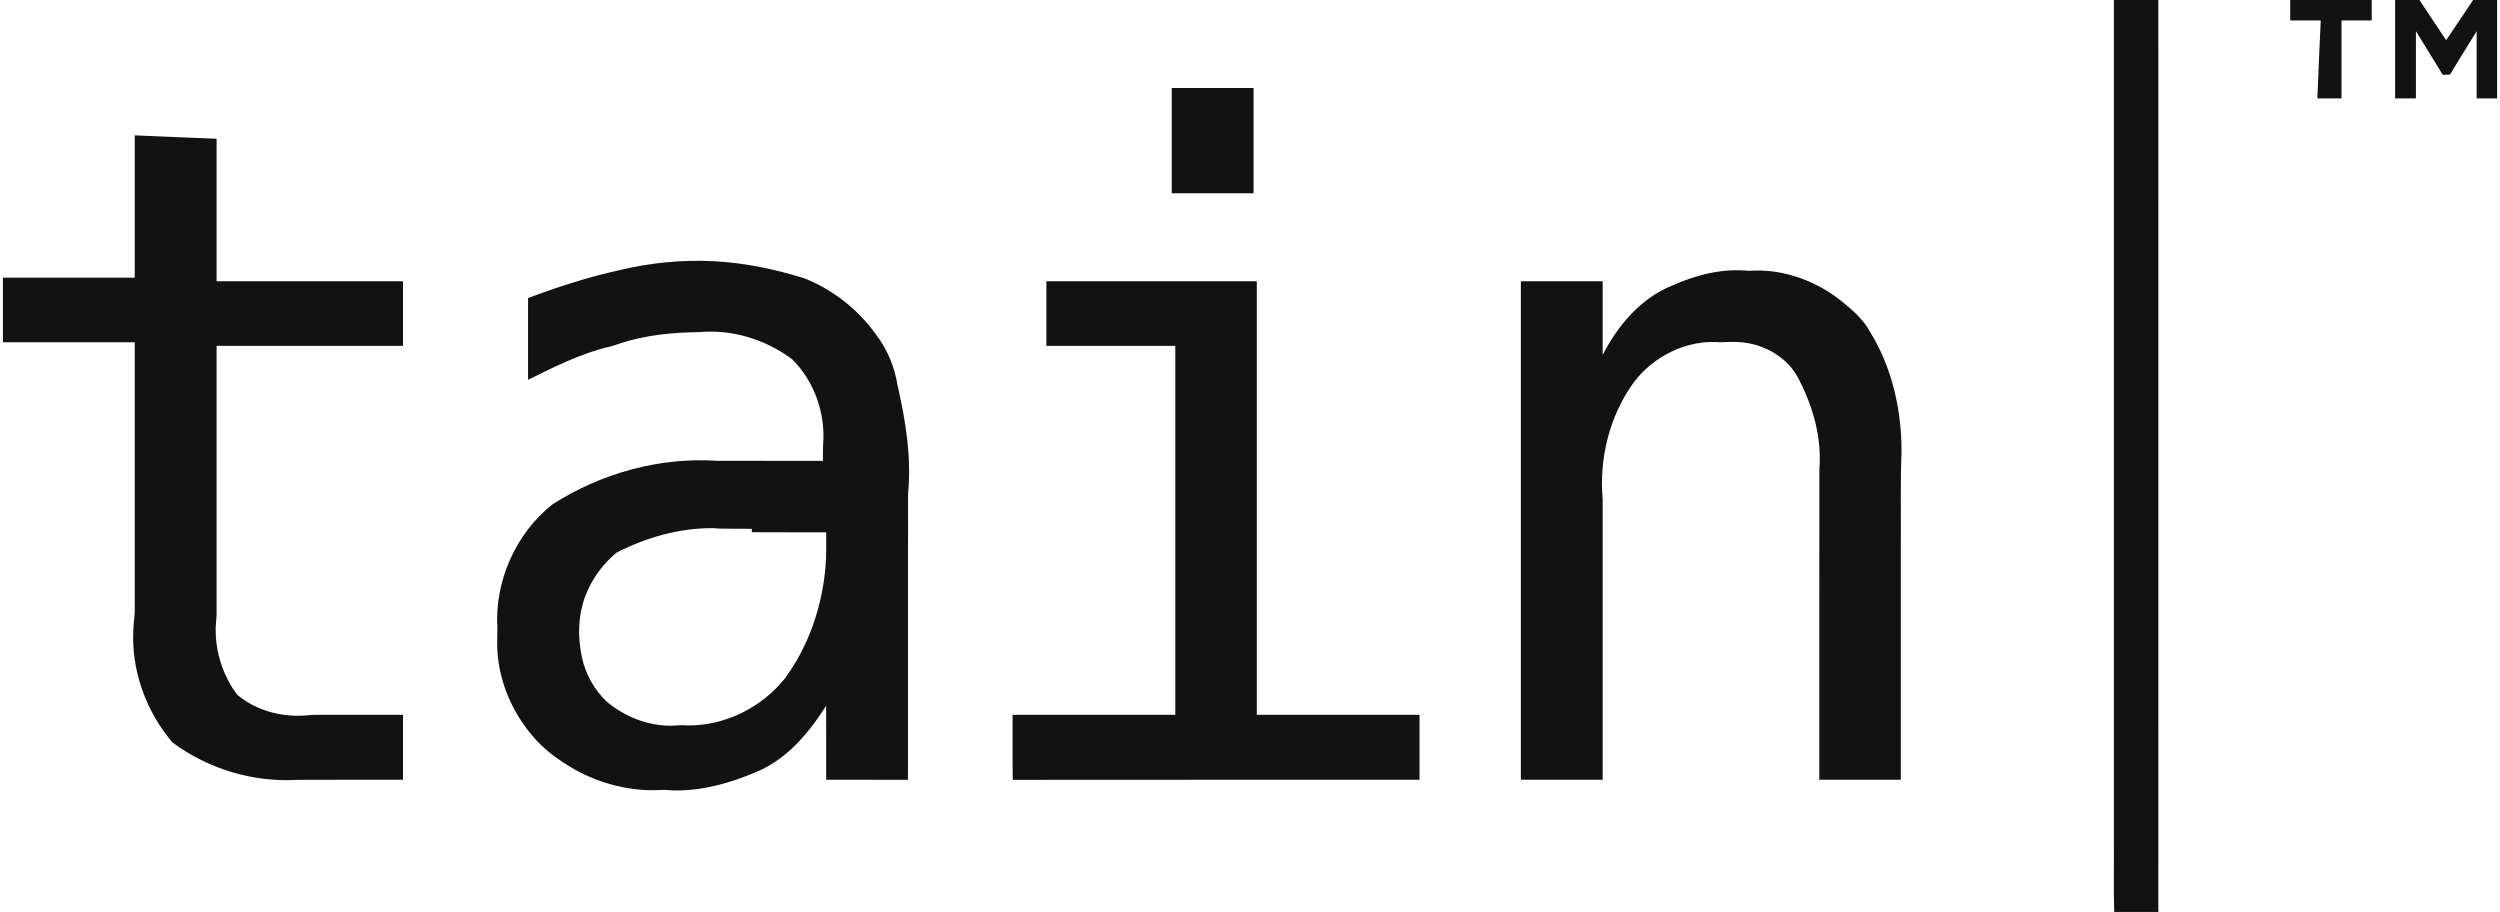 <?xml version="1.0" encoding="UTF-8"?>
<!DOCTYPE svg PUBLIC "-//W3C//DTD SVG 1.1//EN" "http://www.w3.org/Graphics/SVG/1.1/DTD/svg11.dtd">
<!-- Creator: CorelDRAW 2018 (64-Bit) -->
<svg xmlns="http://www.w3.org/2000/svg" xml:space="preserve" width="159px" height="58px" version="1.1" style="shape-rendering:geometricPrecision; text-rendering:geometricPrecision; image-rendering:optimizeQuality; fill-rule:evenodd; clip-rule:evenodd"
viewBox="0 0 466.73 170.65"
 xmlns:xlink="http://www.w3.org/1999/xlink">
 <defs>
  <style type="text/css">
   <![CDATA[
    .fil0 {fill:#121212;fill-rule:nonzero}
   ]]>
  </style>
 </defs>
 <g id="ÃÂ¡ÃÂ»ÃÂ¾ÃÂ¹_x0020_1">
  <path class="fil0" d="M395.02 0l8.32 0c0,56.88 0.02,113.77 0,170.65l-8.26 0c-0.14,-4.38 -0.02,-8.76 -0.06,-13.13 0,-52.51 0,-105.02 0,-157.52zm33 0l15.25 0c0,1.28 0,2.55 0,3.83 -1.88,0 -3.77,0 -5.65,0 0,4.86 0,9.72 0,14.58 -1.51,0.01 -3.02,0 -4.52,0.01 0.2,-4.86 0.39,-9.73 0.63,-14.59 -1.9,0 -3.81,0 -5.71,0 0,-1.28 0,-2.55 0,-3.83zm19.63 0l4.55 0c1.65,2.52 3.34,5.01 5,7.53 1.71,-2.49 3.34,-5.04 5.04,-7.53l4.49 0 0 18.41c-1.28,0 -2.55,0 -3.83,0 0,-4.19 0.01,-8.38 0,-12.57 -1.67,2.71 -3.35,5.41 -4.99,8.12 -0.46,0.01 -0.91,0.02 -1.35,0.03 -1.68,-2.72 -3.35,-5.44 -5.02,-8.16 0,4.19 0,8.39 0,12.58 -1.3,0 -2.6,0 -3.89,0.01 -0.01,-6.14 0,-12.28 0,-18.42zm-228.93 16.47c5.1,0 10.21,0 15.31,0 0,6.56 0,13.13 0,19.69 -5.1,0 -10.21,0 -15.31,0 0,-6.56 0,-13.13 0,-19.69zm-194.05 8.86c5.11,0.21 10.21,0.45 15.32,0.63 0,8.89 0,17.78 0,26.67 11.62,0 23.25,0 34.88,0 0,4.03 0,8.06 0,12.09 -11.63,0 -23.25,0 -34.88,0 0,16.76 0,33.51 0,50.26 -0.04,1.21 -0.25,2.42 -0.16,3.63 0.15,4.08 1.56,8.11 3.99,11.37 3.43,2.92 8.09,4.19 12.55,3.92 1.78,-0.22 3.58,-0.12 5.37,-0.14 4.38,0 8.76,0 13.13,0 0,4.05 0,8.1 0,12.15 -6.57,0.01 -13.14,-0.02 -19.71,0.02 -8.31,0.5 -16.77,-2.03 -23.44,-7.01 -4.97,-5.84 -7.77,-13.58 -7.3,-21.26 0.03,-1.06 0.22,-2.1 0.25,-3.16 0,-16.81 0,-33.63 0,-50.45 -8.22,0 -16.45,0 -24.67,0l0 -12.09c8.22,0 16.45,0 24.67,0 0,-8.88 0.01,-17.75 0,-26.63zm90.28 25.32c5.97,-1.47 12.15,-2.1 18.29,-1.76 5.68,0.32 11.29,1.49 16.71,3.18 5.32,2.11 10.02,5.77 13.35,10.43 2.19,2.79 3.57,6.17 4.13,9.67 1.51,6.61 2.61,13.41 1.95,20.21 -0.03,17.84 0.01,35.69 -0.02,53.54 -5.1,-0.02 -10.2,0 -15.3,-0.01 -0.01,-4.62 0.01,-9.23 -0.01,-13.85 -3.21,5.09 -7.33,9.99 -13,12.37 -4.78,2.04 -9.89,3.51 -15.12,3.49 -0.98,0 -1.95,-0.18 -2.93,-0.09 -5.52,0.3 -11.07,-1.12 -15.9,-3.79 -3.03,-1.72 -5.95,-3.79 -8.16,-6.53 -3.5,-4.17 -5.81,-9.37 -6.34,-14.81 -0.18,-1.68 -0.09,-3.38 -0.07,-5.06 -0.56,-8.81 3.39,-17.79 10.32,-23.27 9.1,-5.82 20.04,-8.86 30.84,-8.14 6.59,0.01 13.17,0 19.76,0.01 0.01,-0.96 -0.02,-1.92 0.02,-2.88 0.53,-5.86 -1.58,-11.99 -5.79,-16.14 -4.93,-3.7 -11.22,-5.63 -17.37,-5.07 -4.93,0.05 -9.9,0.53 -14.61,2.04 -0.72,0.23 -1.42,0.52 -2.17,0.68 -5.37,1.26 -10.34,3.77 -15.26,6.2 0,-5.1 -0.01,-10.2 0,-15.3 5.45,-2.04 11,-3.85 16.68,-5.12zm-0.11 52.75c-2.28,1.91 -4.17,4.31 -5.39,7.03 -1.8,3.9 -1.99,8.38 -1.11,12.54 0.68,3.16 2.32,6.11 4.66,8.34 3.39,2.81 7.73,4.55 12.16,4.49 0.98,-0.06 1.95,-0.15 2.93,-0.05 7.03,0.09 13.95,-3.37 18.3,-8.87 4.43,-6.07 6.94,-13.46 7.55,-20.93 0.19,-2.11 0.1,-4.23 0.12,-6.34 -4.65,-0.01 -9.29,0.01 -13.93,-0.02 0.01,-0.15 0.02,-0.46 0.02,-0.62 -2.46,-0.1 -4.94,0.06 -7.4,-0.14 -6.23,-0.03 -12.38,1.76 -17.91,4.57zm197.5 -49.96c4.49,-2 9.43,-3.27 14.37,-2.76 6.47,-0.49 12.93,1.96 17.86,6.09 1.76,1.48 3.54,3.03 4.67,5.07 4.29,6.83 6.11,14.99 6.04,22.99 -0.23,5.84 -0.08,11.68 -0.13,17.52 0,14.52 0,29.04 0,43.56 -5.08,0 -10.17,0.01 -15.25,0 0.01,-19.38 -0.02,-38.77 0.01,-58.15 0.46,-5.69 -1.1,-11.37 -3.66,-16.42 -1.72,-3.81 -5.57,-6.39 -9.63,-7.11 -1.74,-0.35 -3.52,-0.26 -5.27,-0.18 -6.23,-0.53 -12.46,2.58 -16.19,7.52 -4.5,6.25 -6.49,14.17 -5.8,21.82 0.01,17.51 0,35.02 0,52.52 -5.1,0 -10.21,0 -15.31,0 0,-31.09 0,-62.19 0,-93.28 5.1,0 10.21,0 15.31,0 0,4.6 0.01,9.19 0,13.79 2.82,-5.51 7.13,-10.62 12.98,-12.98zm-117.08 -0.81c13.13,0 26.25,0 39.38,0 0,27.04 0,54.09 0,81.13 10.15,0 20.3,0 30.45,0 0,4.05 0,8.1 0,12.15 -25.38,0.02 -50.75,-0.02 -76.12,0.02 -0.07,-4.05 -0.01,-8.11 -0.03,-12.17 10.15,0 20.3,0 30.45,0 0,-23.01 0,-46.03 0,-69.04 -8.05,0 -16.09,0 -24.13,0 0,-4.03 0,-8.06 0,-12.09z"/>
 </g>
</svg>
